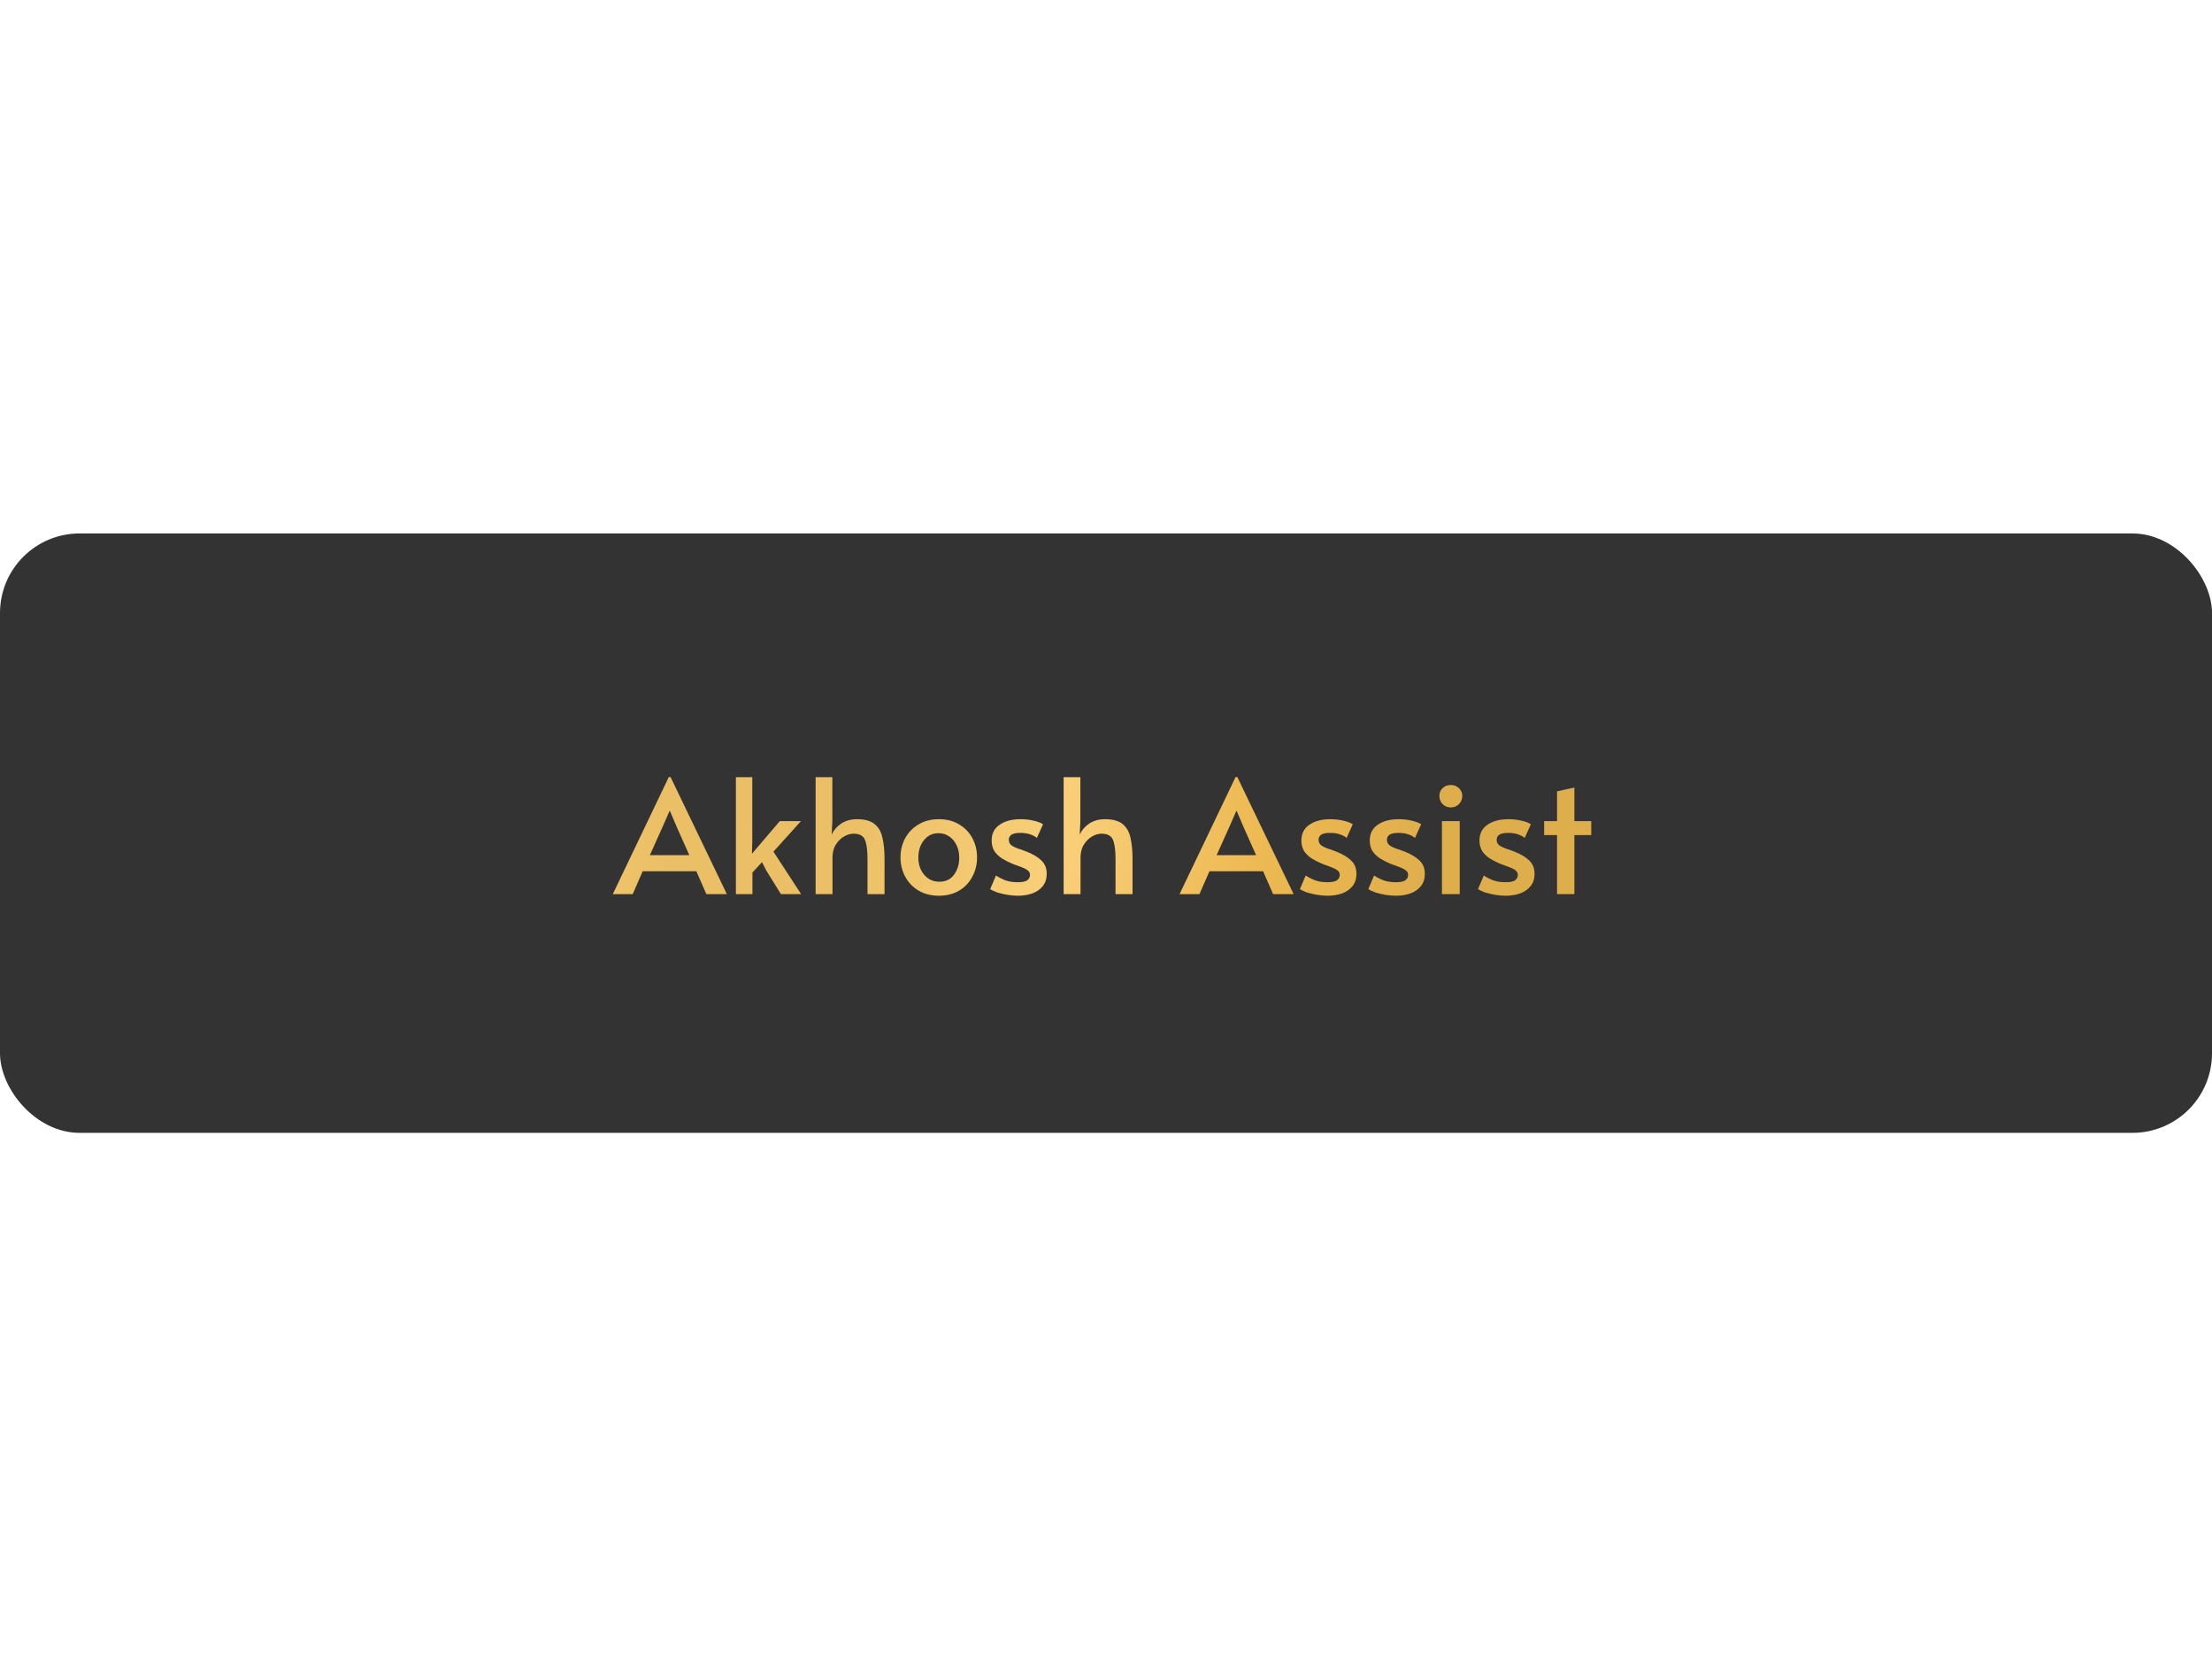 <svg width="150" height="113" viewBox="0 0 417 113" fill="none" xmlns="http://www.w3.org/2000/svg">
    <rect width="417" height="113" rx="15" fill="#333333"/>
    <g clip-path="url(#paint0_diamond_5939_3881_clip_path)" data-figma-skip-parse="true">
        <g transform="matrix(0.133 0.005 -0.027 0.673 141.566 54.073)">
            <rect x="0" y="0" width="1214.24" height="35.627" fill="url(#paint0_diamond_5939_3881)" opacity="1"
                  shape-rendering="crispEdges"/>
            <rect x="0" y="0" width="1214.24" height="35.627" transform="scale(1 -1)"
                  fill="url(#paint0_diamond_5939_3881)" opacity="1" shape-rendering="crispEdges"/>
            <rect x="0" y="0" width="1214.24" height="35.627" transform="scale(-1 1)"
                  fill="url(#paint0_diamond_5939_3881)" opacity="1" shape-rendering="crispEdges"/>
            <rect x="0" y="0" width="1214.24" height="35.627" transform="scale(-1)"
                  fill="url(#paint0_diamond_5939_3881)" opacity="1" shape-rendering="crispEdges"/>
        </g>
    </g>
    <path d="M126.08 45.92H126.41L137.03 68H133.16L131.27 63.68H121.16L119.27 68H115.52L126.08 45.92ZM126.23 52.31L124.91 55.31L122.51 60.65H129.95L127.58 55.34L126.29 52.31H126.23ZM138.729 68V45.95H141.819V58.04L141.759 60.38L147.009 54.23H150.999L145.809 59.99L151.029 68H147.219L144.429 63.5L143.649 61.97L141.849 63.92V68H138.729ZM153.759 68V45.95H156.909V54.23L156.789 56.78C157.149 55.96 157.739 55.27 158.559 54.71C159.399 54.15 160.399 53.87 161.559 53.87C163.039 53.87 164.149 54.18 164.889 54.8C165.629 55.4 166.119 56.26 166.359 57.38C166.619 58.5 166.749 59.83 166.749 61.37V68H163.539V61.34C163.539 59.74 163.379 58.55 163.059 57.77C162.739 56.99 162.009 56.6 160.869 56.6C160.309 56.6 159.719 56.78 159.099 57.14C158.499 57.48 157.989 57.99 157.569 58.67C157.149 59.33 156.939 60.16 156.939 61.16V68H153.759ZM176.991 68.3C175.551 68.3 174.281 67.98 173.181 67.34C172.101 66.7 171.261 65.83 170.661 64.73C170.061 63.63 169.761 62.41 169.761 61.07C169.761 59.75 170.051 58.55 170.631 57.47C171.231 56.37 172.071 55.5 173.151 54.86C174.231 54.2 175.511 53.87 176.991 53.87C178.471 53.87 179.751 54.2 180.831 54.86C181.911 55.5 182.741 56.37 183.321 57.47C183.901 58.55 184.191 59.75 184.191 61.07C184.191 62.41 183.891 63.63 183.291 64.73C182.711 65.83 181.881 66.7 180.801 67.34C179.721 67.98 178.451 68.3 176.991 68.3ZM177.081 65.66C178.281 65.66 179.201 65.22 179.841 64.34C180.501 63.46 180.831 62.39 180.831 61.13C180.831 60.27 180.671 59.5 180.351 58.82C180.031 58.12 179.571 57.56 178.971 57.14C178.391 56.72 177.701 56.51 176.901 56.51C176.121 56.51 175.451 56.72 174.891 57.14C174.331 57.56 173.891 58.12 173.571 58.82C173.271 59.5 173.121 60.27 173.121 61.13C173.121 61.97 173.291 62.74 173.631 63.44C173.971 64.12 174.431 64.66 175.011 65.06C175.611 65.46 176.301 65.66 177.081 65.66ZM191.864 68.3C191.224 68.3 190.554 68.24 189.854 68.12C189.174 68 188.544 67.85 187.964 67.67C187.404 67.47 186.974 67.26 186.674 67.04L187.754 64.49C188.094 64.73 188.604 65 189.284 65.3C189.984 65.6 190.844 65.75 191.864 65.75C192.764 65.75 193.374 65.62 193.694 65.36C194.014 65.08 194.174 64.76 194.174 64.4C194.174 64.02 194.034 63.73 193.754 63.53C193.494 63.31 193.114 63.11 192.614 62.93C192.114 62.75 191.524 62.53 190.844 62.27C190.184 61.99 189.554 61.67 188.954 61.31C188.354 60.93 187.864 60.47 187.484 59.93C187.124 59.37 186.944 58.69 186.944 57.89C186.944 56.59 187.444 55.6 188.444 54.92C189.444 54.22 190.764 53.87 192.404 53.87C193.244 53.87 194.054 53.96 194.834 54.14C195.634 54.32 196.234 54.55 196.634 54.83L195.464 57.41C195.224 57.17 194.824 56.95 194.264 56.75C193.724 56.55 193.074 56.45 192.314 56.45C190.894 56.45 190.184 56.88 190.184 57.74C190.184 58.16 190.334 58.5 190.634 58.76C190.954 59 191.364 59.21 191.864 59.39C192.384 59.55 192.944 59.75 193.544 59.99C194.764 60.47 195.694 61.03 196.334 61.67C196.994 62.29 197.324 63.12 197.324 64.16C197.324 65.1 197.074 65.88 196.574 66.5C196.074 67.12 195.404 67.58 194.564 67.88C193.744 68.16 192.844 68.3 191.864 68.3ZM200.516 68V45.95H203.666V54.23L203.546 56.78C203.906 55.96 204.496 55.27 205.316 54.71C206.156 54.15 207.156 53.87 208.316 53.87C209.796 53.87 210.906 54.18 211.646 54.8C212.386 55.4 212.876 56.26 213.116 57.38C213.376 58.5 213.506 59.83 213.506 61.37V68H210.296V61.34C210.296 59.74 210.136 58.55 209.816 57.77C209.496 56.99 208.766 56.6 207.626 56.6C207.066 56.6 206.476 56.78 205.856 57.14C205.256 57.48 204.746 57.99 204.326 58.67C203.906 59.33 203.696 60.16 203.696 61.16V68H200.516ZM232.926 45.92H233.256L243.876 68H240.006L238.116 63.68H228.006L226.116 68H222.366L232.926 45.92ZM233.076 52.31L231.756 55.31L229.356 60.65H236.796L234.426 55.34L233.136 52.31H233.076ZM250.253 68.3C249.613 68.3 248.943 68.24 248.243 68.12C247.563 68 246.933 67.85 246.353 67.67C245.793 67.47 245.363 67.26 245.063 67.04L246.143 64.49C246.483 64.73 246.993 65 247.673 65.3C248.373 65.6 249.233 65.75 250.253 65.75C251.153 65.75 251.763 65.62 252.083 65.36C252.403 65.08 252.563 64.76 252.563 64.4C252.563 64.02 252.423 63.73 252.143 63.53C251.883 63.31 251.503 63.11 251.003 62.93C250.503 62.75 249.913 62.53 249.233 62.27C248.573 61.99 247.943 61.67 247.343 61.31C246.743 60.93 246.253 60.47 245.873 59.93C245.513 59.37 245.333 58.69 245.333 57.89C245.333 56.59 245.833 55.6 246.833 54.92C247.833 54.22 249.153 53.87 250.793 53.87C251.633 53.87 252.443 53.96 253.223 54.14C254.023 54.32 254.623 54.55 255.023 54.83L253.853 57.41C253.613 57.17 253.213 56.95 252.653 56.75C252.113 56.55 251.463 56.45 250.703 56.45C249.283 56.45 248.573 56.88 248.573 57.74C248.573 58.16 248.723 58.5 249.023 58.76C249.343 59 249.753 59.21 250.253 59.39C250.773 59.55 251.333 59.75 251.933 59.99C253.153 60.47 254.083 61.03 254.723 61.67C255.383 62.29 255.713 63.12 255.713 64.16C255.713 65.1 255.463 65.88 254.963 66.5C254.463 67.12 253.793 67.58 252.953 67.88C252.133 68.16 251.233 68.3 250.253 68.3ZM263.143 68.3C262.503 68.3 261.833 68.24 261.133 68.12C260.453 68 259.823 67.85 259.243 67.67C258.683 67.47 258.253 67.26 257.953 67.04L259.033 64.49C259.373 64.73 259.883 65 260.563 65.3C261.263 65.6 262.123 65.75 263.143 65.75C264.043 65.75 264.653 65.62 264.973 65.36C265.293 65.08 265.453 64.76 265.453 64.4C265.453 64.02 265.313 63.73 265.033 63.53C264.773 63.31 264.393 63.11 263.893 62.93C263.393 62.75 262.803 62.53 262.123 62.27C261.463 61.99 260.833 61.67 260.233 61.31C259.633 60.93 259.143 60.47 258.763 59.93C258.403 59.37 258.223 58.69 258.223 57.89C258.223 56.59 258.723 55.6 259.723 54.92C260.723 54.22 262.043 53.87 263.683 53.87C264.523 53.87 265.333 53.96 266.113 54.14C266.913 54.32 267.513 54.55 267.913 54.83L266.743 57.41C266.503 57.17 266.103 56.95 265.543 56.75C265.003 56.55 264.353 56.45 263.593 56.45C262.173 56.45 261.463 56.88 261.463 57.74C261.463 58.16 261.613 58.5 261.913 58.76C262.233 59 262.643 59.21 263.143 59.39C263.663 59.55 264.223 59.75 264.823 59.99C266.043 60.47 266.973 61.03 267.613 61.67C268.273 62.29 268.603 63.12 268.603 64.16C268.603 65.1 268.353 65.88 267.853 66.5C267.353 67.12 266.683 67.58 265.843 67.88C265.023 68.16 264.123 68.3 263.143 68.3ZM271.827 68V54.23H275.187V68H271.827ZM273.507 51.65C272.887 51.65 272.367 51.44 271.947 51.02C271.547 50.6 271.347 50.08 271.347 49.46C271.347 48.9 271.547 48.42 271.947 48.02C272.367 47.62 272.887 47.42 273.507 47.42C274.127 47.42 274.637 47.62 275.037 48.02C275.457 48.42 275.667 48.9 275.667 49.46C275.667 50.08 275.457 50.6 275.037 51.02C274.637 51.44 274.127 51.65 273.507 51.65ZM283.827 68.3C283.187 68.3 282.517 68.24 281.817 68.12C281.137 68 280.507 67.85 279.927 67.67C279.367 67.47 278.937 67.26 278.637 67.04L279.717 64.49C280.057 64.73 280.567 65 281.247 65.3C281.947 65.6 282.807 65.75 283.827 65.75C284.727 65.75 285.337 65.62 285.657 65.36C285.977 65.08 286.137 64.76 286.137 64.4C286.137 64.02 285.997 63.73 285.717 63.53C285.457 63.31 285.077 63.11 284.577 62.93C284.077 62.75 283.487 62.53 282.807 62.27C282.147 61.99 281.517 61.67 280.917 61.31C280.317 60.93 279.827 60.47 279.447 59.93C279.087 59.37 278.907 58.69 278.907 57.89C278.907 56.59 279.407 55.6 280.407 54.92C281.407 54.22 282.727 53.87 284.367 53.87C285.207 53.87 286.017 53.96 286.797 54.14C287.597 54.32 288.197 54.55 288.597 54.83L287.427 57.41C287.187 57.17 286.787 56.95 286.227 56.75C285.687 56.55 285.037 56.45 284.277 56.45C282.857 56.45 282.147 56.88 282.147 57.74C282.147 58.16 282.297 58.5 282.597 58.76C282.917 59 283.327 59.21 283.827 59.39C284.347 59.55 284.907 59.75 285.507 59.99C286.727 60.47 287.657 61.03 288.297 61.67C288.957 62.29 289.287 63.12 289.287 64.16C289.287 65.1 289.037 65.88 288.537 66.5C288.037 67.12 287.367 67.58 286.527 67.88C285.707 68.16 284.807 68.3 283.827 68.3ZM293.529 68V56.87H291.099V54.23H293.529V48.62L296.799 47.9V54.23H299.979V56.87H296.799V68H293.529Z"
          data-figma-gradient-fill="{&#34;type&#34;:&#34;GRADIENT_DIAMOND&#34;,&#34;stops&#34;:[{&#34;color&#34;:{&#34;r&#34;:0.91835939884185791,&#34;g&#34;:0.75000989437103271,&#34;b&#34;:0.39647594094276428,&#34;a&#34;:1.0},&#34;position&#34;:0.1250},{&#34;color&#34;:{&#34;r&#34;:0.97635090351104736,&#34;g&#34;:0.81054437160491943,&#34;b&#34;:0.47419124841690063,&#34;a&#34;:1.0},&#34;position&#34;:0.44906970858573914},{&#34;color&#34;:{&#34;r&#34;:0.92705076932907104,&#34;g&#34;:0.72187227010726929,&#34;b&#34;:0.31334739923477173,&#34;a&#34;:1.0},&#34;position&#34;:0.74615699052810669},{&#34;color&#34;:{&#34;r&#34;:0.86988931894302368,&#34;g&#34;:0.67695719003677368,&#34;b&#34;:0.29837316274642944,&#34;a&#34;:1.0},&#34;position&#34;:1.0}],&#34;stopsVar&#34;:[{&#34;color&#34;:{&#34;r&#34;:0.91835939884185791,&#34;g&#34;:0.75000989437103271,&#34;b&#34;:0.39647594094276428,&#34;a&#34;:1.0},&#34;position&#34;:0.1250},{&#34;color&#34;:{&#34;r&#34;:0.97635090351104736,&#34;g&#34;:0.81054437160491943,&#34;b&#34;:0.47419124841690063,&#34;a&#34;:1.0},&#34;position&#34;:0.44906970858573914},{&#34;color&#34;:{&#34;r&#34;:0.92705076932907104,&#34;g&#34;:0.72187227010726929,&#34;b&#34;:0.31334739923477173,&#34;a&#34;:1.0},&#34;position&#34;:0.74615699052810669},{&#34;color&#34;:{&#34;r&#34;:0.86988931894302368,&#34;g&#34;:0.67695719003677368,&#34;b&#34;:0.29837316274642944,&#34;a&#34;:1.0},&#34;position&#34;:1.0}],&#34;transform&#34;:{&#34;m00&#34;:266.26412963867188,&#34;m01&#34;:-53.803985595703125,&#34;m02&#34;:35.336029052734375,&#34;m10&#34;:10.469964981079102,&#34;m11&#34;:1346.28417968750,&#34;m12&#34;:-624.30377197265625},&#34;opacity&#34;:1.0,&#34;blendMode&#34;:&#34;NORMAL&#34;,&#34;visible&#34;:true}"/>
    <defs>
        <clipPath id="paint0_diamond_5939_3881_clip_path">
            <path d="M126.08 45.92H126.41L137.03 68H133.16L131.27 63.68H121.16L119.27 68H115.52L126.08 45.92ZM126.23 52.31L124.91 55.31L122.51 60.65H129.95L127.58 55.34L126.29 52.31H126.23ZM138.729 68V45.95H141.819V58.04L141.759 60.38L147.009 54.23H150.999L145.809 59.99L151.029 68H147.219L144.429 63.5L143.649 61.97L141.849 63.92V68H138.729ZM153.759 68V45.95H156.909V54.23L156.789 56.78C157.149 55.96 157.739 55.27 158.559 54.71C159.399 54.15 160.399 53.87 161.559 53.87C163.039 53.87 164.149 54.18 164.889 54.8C165.629 55.4 166.119 56.26 166.359 57.38C166.619 58.5 166.749 59.83 166.749 61.37V68H163.539V61.34C163.539 59.74 163.379 58.55 163.059 57.77C162.739 56.99 162.009 56.6 160.869 56.6C160.309 56.6 159.719 56.78 159.099 57.14C158.499 57.48 157.989 57.99 157.569 58.67C157.149 59.33 156.939 60.16 156.939 61.16V68H153.759ZM176.991 68.3C175.551 68.3 174.281 67.98 173.181 67.34C172.101 66.7 171.261 65.83 170.661 64.73C170.061 63.63 169.761 62.41 169.761 61.07C169.761 59.75 170.051 58.55 170.631 57.47C171.231 56.37 172.071 55.5 173.151 54.86C174.231 54.2 175.511 53.87 176.991 53.87C178.471 53.87 179.751 54.2 180.831 54.86C181.911 55.5 182.741 56.37 183.321 57.47C183.901 58.55 184.191 59.75 184.191 61.07C184.191 62.41 183.891 63.63 183.291 64.73C182.711 65.83 181.881 66.7 180.801 67.34C179.721 67.98 178.451 68.3 176.991 68.3ZM177.081 65.66C178.281 65.66 179.201 65.22 179.841 64.34C180.501 63.46 180.831 62.39 180.831 61.13C180.831 60.27 180.671 59.5 180.351 58.82C180.031 58.12 179.571 57.56 178.971 57.14C178.391 56.72 177.701 56.51 176.901 56.51C176.121 56.51 175.451 56.72 174.891 57.14C174.331 57.56 173.891 58.12 173.571 58.82C173.271 59.5 173.121 60.27 173.121 61.13C173.121 61.97 173.291 62.74 173.631 63.44C173.971 64.12 174.431 64.66 175.011 65.06C175.611 65.46 176.301 65.66 177.081 65.66ZM191.864 68.3C191.224 68.3 190.554 68.24 189.854 68.12C189.174 68 188.544 67.85 187.964 67.67C187.404 67.47 186.974 67.26 186.674 67.04L187.754 64.49C188.094 64.73 188.604 65 189.284 65.3C189.984 65.6 190.844 65.75 191.864 65.75C192.764 65.75 193.374 65.62 193.694 65.36C194.014 65.08 194.174 64.76 194.174 64.4C194.174 64.02 194.034 63.73 193.754 63.53C193.494 63.31 193.114 63.11 192.614 62.93C192.114 62.75 191.524 62.53 190.844 62.27C190.184 61.99 189.554 61.67 188.954 61.31C188.354 60.93 187.864 60.47 187.484 59.93C187.124 59.37 186.944 58.69 186.944 57.89C186.944 56.59 187.444 55.6 188.444 54.92C189.444 54.22 190.764 53.87 192.404 53.87C193.244 53.87 194.054 53.96 194.834 54.14C195.634 54.32 196.234 54.55 196.634 54.83L195.464 57.41C195.224 57.17 194.824 56.95 194.264 56.75C193.724 56.55 193.074 56.45 192.314 56.45C190.894 56.45 190.184 56.88 190.184 57.74C190.184 58.16 190.334 58.5 190.634 58.76C190.954 59 191.364 59.21 191.864 59.39C192.384 59.55 192.944 59.75 193.544 59.99C194.764 60.47 195.694 61.03 196.334 61.67C196.994 62.29 197.324 63.12 197.324 64.16C197.324 65.1 197.074 65.88 196.574 66.5C196.074 67.12 195.404 67.58 194.564 67.88C193.744 68.16 192.844 68.3 191.864 68.3ZM200.516 68V45.95H203.666V54.23L203.546 56.78C203.906 55.96 204.496 55.27 205.316 54.71C206.156 54.15 207.156 53.87 208.316 53.87C209.796 53.87 210.906 54.18 211.646 54.8C212.386 55.4 212.876 56.26 213.116 57.38C213.376 58.5 213.506 59.83 213.506 61.37V68H210.296V61.34C210.296 59.74 210.136 58.55 209.816 57.77C209.496 56.99 208.766 56.6 207.626 56.6C207.066 56.6 206.476 56.78 205.856 57.14C205.256 57.48 204.746 57.99 204.326 58.67C203.906 59.33 203.696 60.16 203.696 61.16V68H200.516ZM232.926 45.92H233.256L243.876 68H240.006L238.116 63.68H228.006L226.116 68H222.366L232.926 45.92ZM233.076 52.31L231.756 55.31L229.356 60.65H236.796L234.426 55.34L233.136 52.31H233.076ZM250.253 68.3C249.613 68.3 248.943 68.24 248.243 68.12C247.563 68 246.933 67.85 246.353 67.67C245.793 67.47 245.363 67.26 245.063 67.04L246.143 64.49C246.483 64.73 246.993 65 247.673 65.3C248.373 65.6 249.233 65.75 250.253 65.75C251.153 65.75 251.763 65.62 252.083 65.36C252.403 65.08 252.563 64.76 252.563 64.4C252.563 64.02 252.423 63.73 252.143 63.53C251.883 63.31 251.503 63.11 251.003 62.93C250.503 62.75 249.913 62.53 249.233 62.27C248.573 61.99 247.943 61.67 247.343 61.31C246.743 60.93 246.253 60.47 245.873 59.93C245.513 59.37 245.333 58.69 245.333 57.89C245.333 56.59 245.833 55.6 246.833 54.92C247.833 54.22 249.153 53.87 250.793 53.87C251.633 53.87 252.443 53.96 253.223 54.14C254.023 54.32 254.623 54.55 255.023 54.83L253.853 57.41C253.613 57.17 253.213 56.95 252.653 56.75C252.113 56.55 251.463 56.45 250.703 56.45C249.283 56.45 248.573 56.88 248.573 57.74C248.573 58.16 248.723 58.5 249.023 58.76C249.343 59 249.753 59.21 250.253 59.39C250.773 59.55 251.333 59.75 251.933 59.99C253.153 60.47 254.083 61.03 254.723 61.67C255.383 62.29 255.713 63.12 255.713 64.16C255.713 65.1 255.463 65.88 254.963 66.5C254.463 67.12 253.793 67.58 252.953 67.88C252.133 68.16 251.233 68.3 250.253 68.3ZM263.143 68.3C262.503 68.3 261.833 68.24 261.133 68.12C260.453 68 259.823 67.85 259.243 67.67C258.683 67.47 258.253 67.26 257.953 67.04L259.033 64.49C259.373 64.73 259.883 65 260.563 65.3C261.263 65.6 262.123 65.75 263.143 65.75C264.043 65.75 264.653 65.62 264.973 65.36C265.293 65.08 265.453 64.76 265.453 64.4C265.453 64.02 265.313 63.73 265.033 63.53C264.773 63.31 264.393 63.11 263.893 62.93C263.393 62.75 262.803 62.53 262.123 62.27C261.463 61.99 260.833 61.67 260.233 61.31C259.633 60.93 259.143 60.47 258.763 59.93C258.403 59.37 258.223 58.69 258.223 57.89C258.223 56.59 258.723 55.6 259.723 54.92C260.723 54.22 262.043 53.87 263.683 53.87C264.523 53.87 265.333 53.96 266.113 54.14C266.913 54.32 267.513 54.55 267.913 54.83L266.743 57.41C266.503 57.17 266.103 56.95 265.543 56.75C265.003 56.55 264.353 56.45 263.593 56.45C262.173 56.45 261.463 56.88 261.463 57.74C261.463 58.16 261.613 58.5 261.913 58.76C262.233 59 262.643 59.21 263.143 59.39C263.663 59.55 264.223 59.75 264.823 59.99C266.043 60.47 266.973 61.03 267.613 61.67C268.273 62.29 268.603 63.12 268.603 64.16C268.603 65.1 268.353 65.88 267.853 66.5C267.353 67.12 266.683 67.58 265.843 67.88C265.023 68.16 264.123 68.3 263.143 68.3ZM271.827 68V54.23H275.187V68H271.827ZM273.507 51.65C272.887 51.65 272.367 51.44 271.947 51.02C271.547 50.6 271.347 50.08 271.347 49.46C271.347 48.9 271.547 48.42 271.947 48.02C272.367 47.62 272.887 47.42 273.507 47.42C274.127 47.42 274.637 47.62 275.037 48.02C275.457 48.42 275.667 48.9 275.667 49.46C275.667 50.08 275.457 50.6 275.037 51.02C274.637 51.44 274.127 51.65 273.507 51.65ZM283.827 68.3C283.187 68.3 282.517 68.24 281.817 68.12C281.137 68 280.507 67.85 279.927 67.67C279.367 67.47 278.937 67.26 278.637 67.04L279.717 64.49C280.057 64.73 280.567 65 281.247 65.3C281.947 65.6 282.807 65.75 283.827 65.75C284.727 65.75 285.337 65.62 285.657 65.36C285.977 65.08 286.137 64.76 286.137 64.4C286.137 64.02 285.997 63.73 285.717 63.53C285.457 63.31 285.077 63.11 284.577 62.93C284.077 62.75 283.487 62.53 282.807 62.27C282.147 61.99 281.517 61.67 280.917 61.31C280.317 60.93 279.827 60.47 279.447 59.93C279.087 59.37 278.907 58.69 278.907 57.89C278.907 56.59 279.407 55.6 280.407 54.92C281.407 54.22 282.727 53.87 284.367 53.87C285.207 53.87 286.017 53.96 286.797 54.14C287.597 54.32 288.197 54.55 288.597 54.83L287.427 57.41C287.187 57.17 286.787 56.95 286.227 56.75C285.687 56.55 285.037 56.45 284.277 56.45C282.857 56.45 282.147 56.88 282.147 57.74C282.147 58.16 282.297 58.5 282.597 58.76C282.917 59 283.327 59.21 283.827 59.39C284.347 59.55 284.907 59.75 285.507 59.99C286.727 60.47 287.657 61.03 288.297 61.67C288.957 62.29 289.287 63.12 289.287 64.16C289.287 65.1 289.037 65.88 288.537 66.5C288.037 67.12 287.367 67.58 286.527 67.88C285.707 68.16 284.807 68.3 283.827 68.3ZM293.529 68V56.87H291.099V54.23H293.529V48.62L296.799 47.9V54.23H299.979V56.87H296.799V68H293.529Z"/>
        </clipPath>
        <linearGradient id="paint0_diamond_5939_3881" x1="0" y1="0" x2="500" y2="500" gradientUnits="userSpaceOnUse">
            <stop offset="0.125" stop-color="#EABF65"/>
            <stop offset="0.449" stop-color="#F9CF79"/>
            <stop offset="0.746" stop-color="#ECB850"/>
            <stop offset="1" stop-color="#DEAD4C"/>
        </linearGradient>
    </defs>
</svg>
